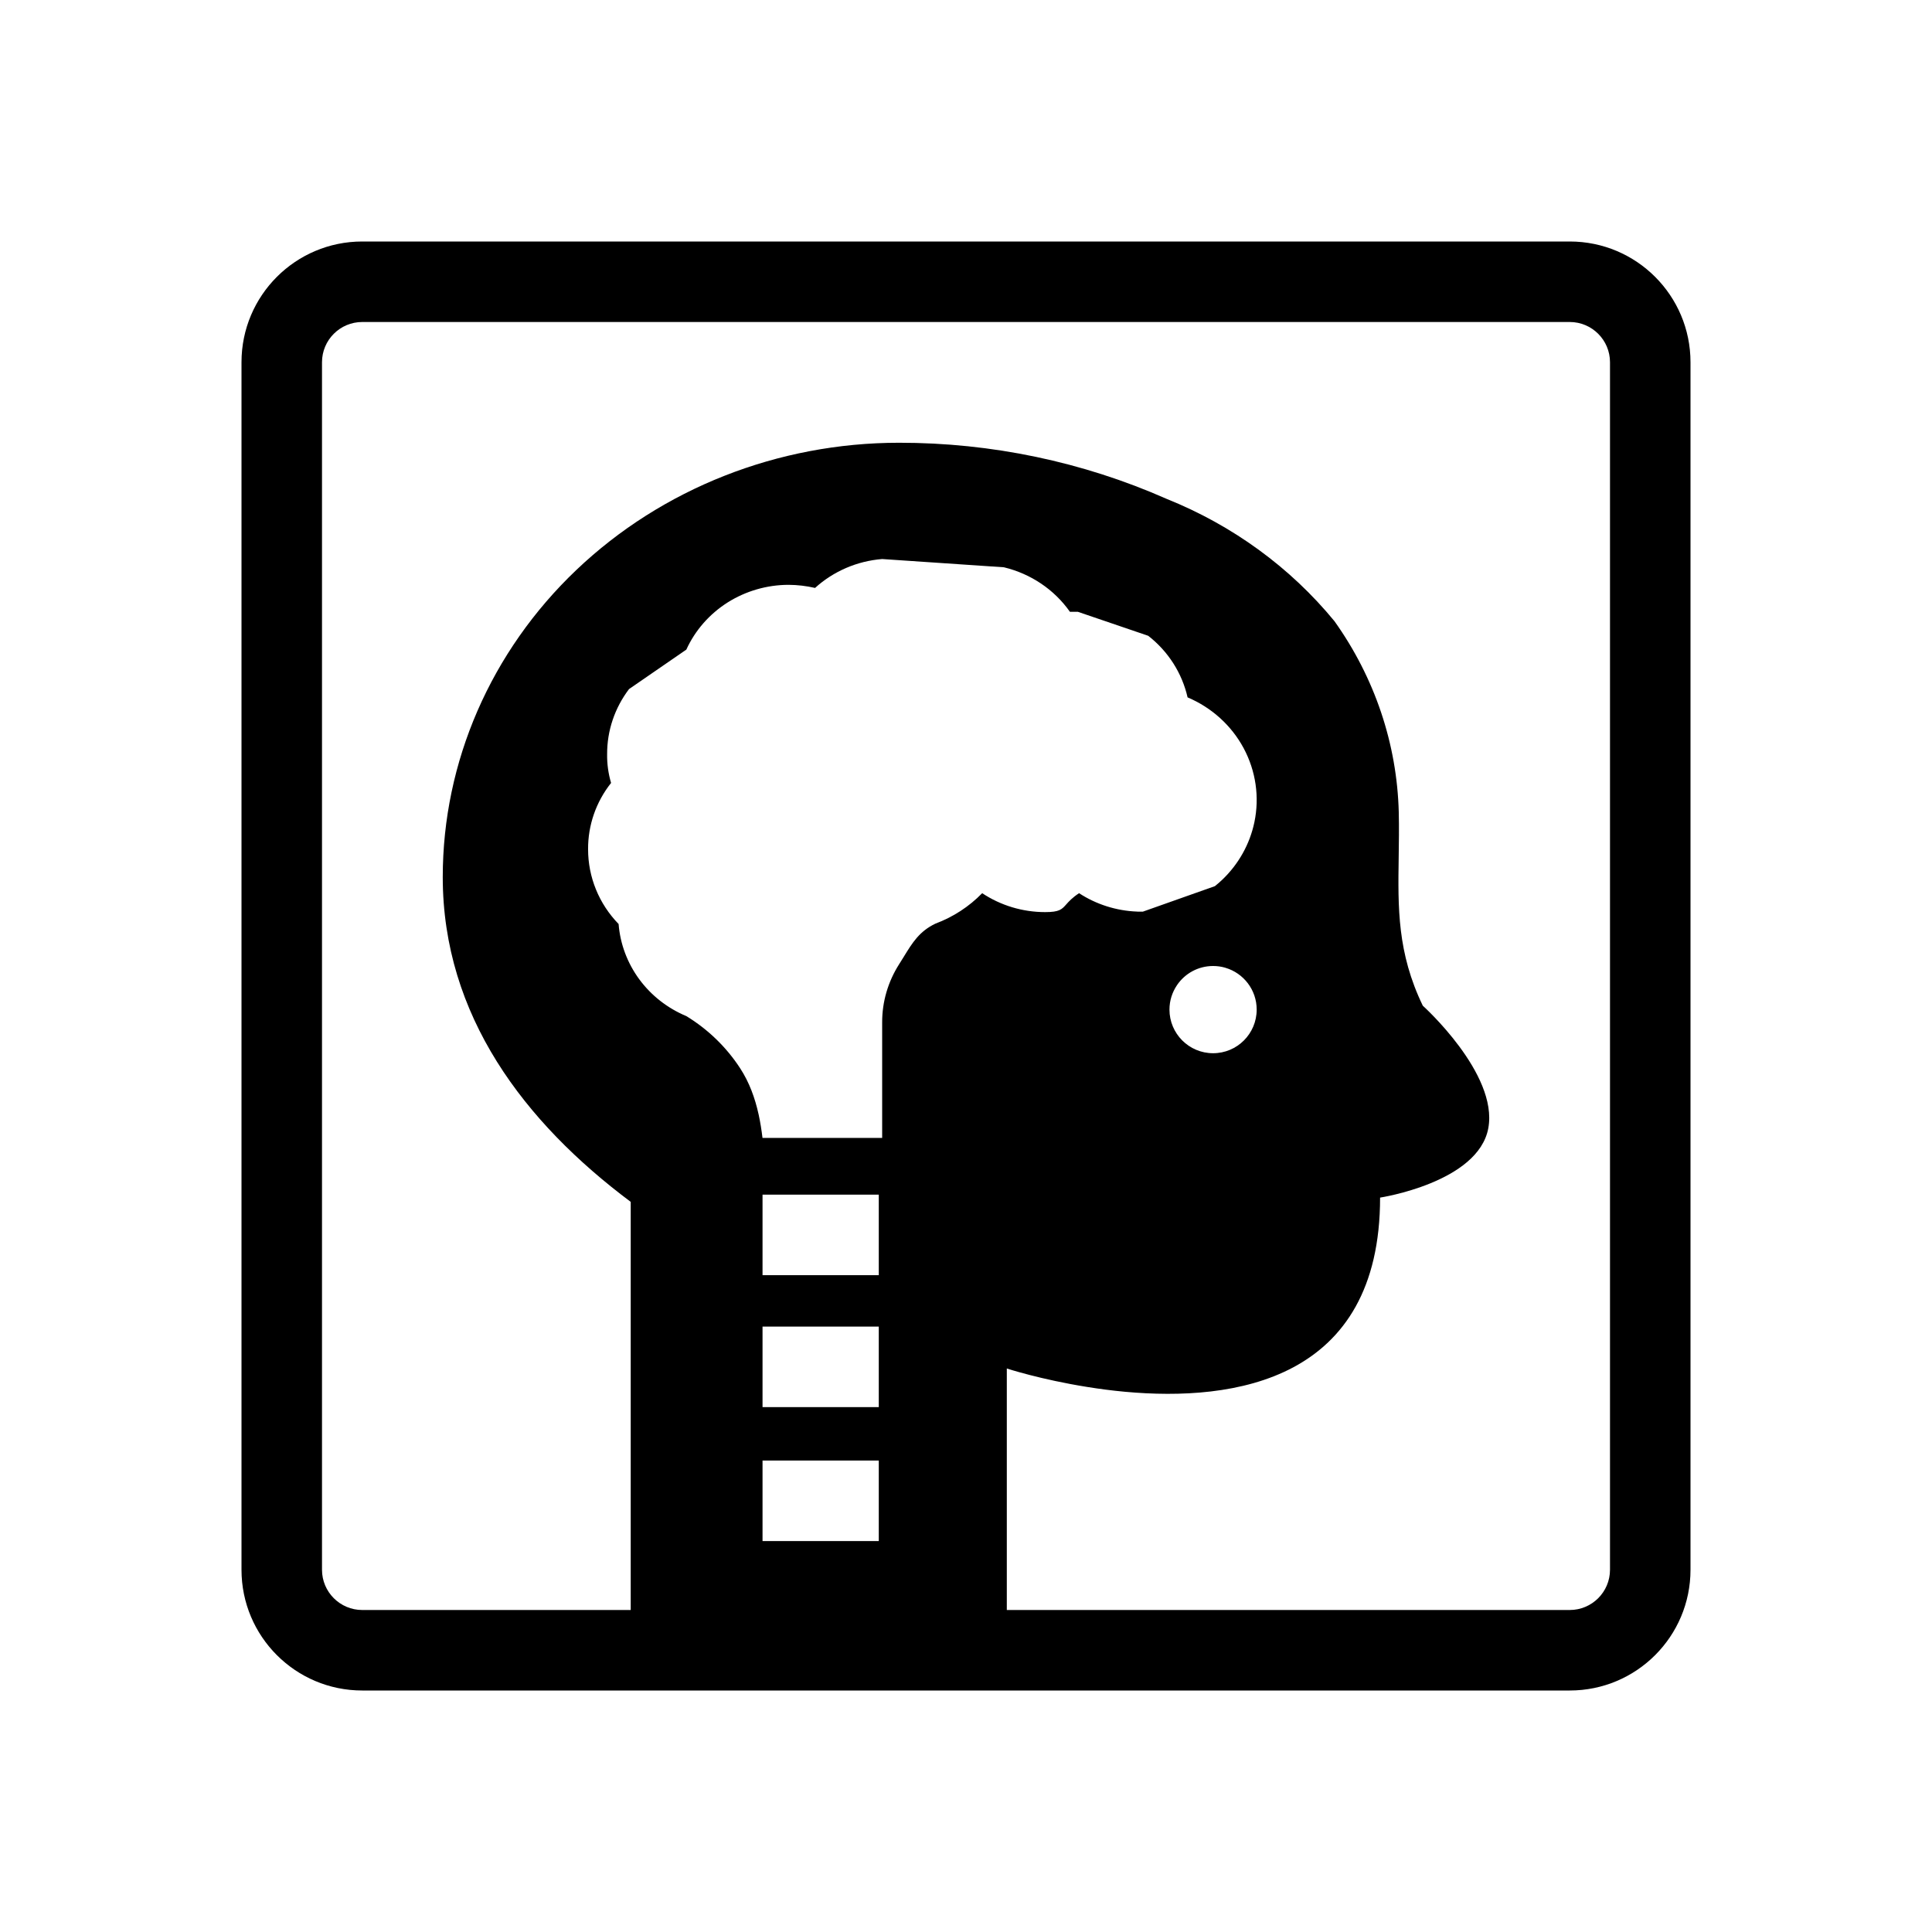 <svg width="48" height="48" viewBox="0 0 48 48" fill="none" xmlns="http://www.w3.org/2000/svg">
<path fill-rule="evenodd" clip-rule="evenodd" d="M6 9C6 7.343 7.343 6 9 6H39C40.657 6 42 7.343 42 9V39C42 40.657 40.657 42 39 42H9C7.343 42 6 40.657 6 39V9ZM9 8H39C39.552 8 40 8.448 40 9V39C40 39.552 39.552 40 39 40H25.014V34C25.014 34 25.847 34.273 27.014 34.459C27.307 34.506 27.621 34.548 27.948 34.578C30.665 34.828 34.288 34.309 34.288 29.754C34.288 29.754 36.73 29.381 36.977 28.027C37.225 26.674 35.349 24.986 35.349 24.986C34.715 23.672 34.731 22.56 34.75 21.298C34.755 20.941 34.761 20.571 34.752 20.181C34.709 18.485 34.155 16.837 33.155 15.434C32.059 14.098 30.622 13.051 28.981 12.393C26.899 11.473 24.631 10.998 22.335 11C19.329 11 16.446 12.137 14.32 14.16C12.194 16.184 11 18.928 11 21.79C11 25.233 13.033 27.889 15.67 29.86V40H9C8.448 40 8 39.552 8 39V9C8 8.448 8.448 8 9 8ZM26.491 22.469C26.379 22.595 26.32 22.661 25.966 22.661C25.408 22.661 24.863 22.497 24.402 22.191C24.078 22.524 23.681 22.783 23.241 22.947C22.842 23.138 22.67 23.419 22.458 23.764C22.42 23.826 22.381 23.889 22.339 23.955C22.063 24.388 21.916 24.888 21.917 25.398V28.271H18.944C18.921 28.079 18.891 27.889 18.851 27.703L18.846 27.681C18.757 27.279 18.619 26.895 18.389 26.541C18.048 26.017 17.591 25.574 17.052 25.245C16.583 25.049 16.179 24.733 15.882 24.329C15.586 23.926 15.408 23.451 15.369 22.957C14.881 22.455 14.61 21.79 14.611 21.099C14.607 20.503 14.808 19.924 15.182 19.452C15.113 19.219 15.08 18.977 15.084 18.734C15.082 18.153 15.273 17.588 15.628 17.12L17.052 16.139C17.27 15.661 17.626 15.255 18.076 14.969C18.527 14.684 19.053 14.531 19.59 14.53C19.812 14.531 20.033 14.557 20.25 14.607C20.707 14.192 21.294 13.939 21.917 13.889L24.942 14.094C25.61 14.255 26.194 14.648 26.582 15.2H26.779L28.527 15.796C29.023 16.182 29.368 16.723 29.505 17.326C30.105 17.58 30.597 18.026 30.899 18.59C31.201 19.155 31.295 19.803 31.165 20.427C31.051 20.972 30.772 21.47 30.366 21.857C30.308 21.913 30.247 21.965 30.184 22.016L28.393 22.65C28.349 22.651 28.305 22.65 28.261 22.649L28.247 22.648C27.735 22.628 27.236 22.47 26.809 22.191C26.64 22.303 26.556 22.396 26.491 22.469ZM30.139 26.167C30.737 26.167 31.222 25.682 31.222 25.083C31.222 24.592 30.895 24.177 30.447 24.045L30.435 24.041C30.341 24.014 30.242 24 30.139 24C29.768 24 29.441 24.186 29.246 24.47L29.241 24.478C29.124 24.651 29.055 24.859 29.055 25.083C29.055 25.682 29.541 26.167 30.139 26.167ZM21.833 31.681H18.945V29.681H21.833V31.681ZM18.945 38.287H21.833V36.287H18.945V38.287ZM21.833 34.959H18.945V32.959H21.833V34.959Z" fill="currentColor"/>
</svg>
